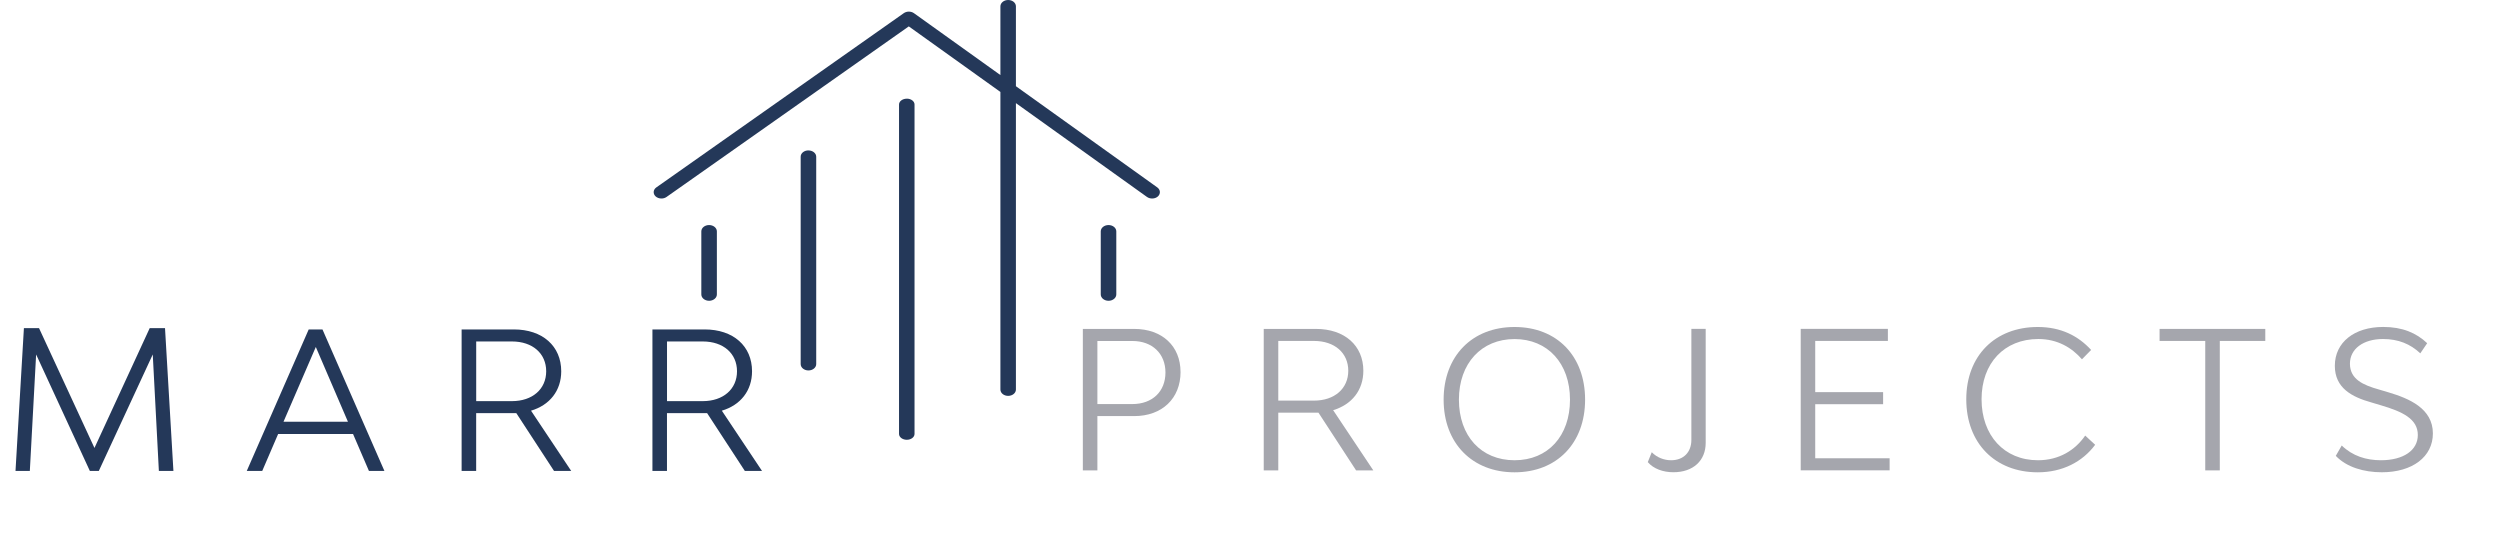 <?xml version="1.0" encoding="UTF-8"?><svg id="a" xmlns="http://www.w3.org/2000/svg" xmlns:xlink="http://www.w3.org/1999/xlink" viewBox="0 0 675.4 144.05"><defs><style>.d{fill:#a5a6ad;}.e{clip-path:url(#b);}.f{clip-path:url(#c);}.g{fill:#243859;}.h{fill:none;}</style><clipPath id="b"><rect class="h" x="176.59" width="136.76" height="107.65"/></clipPath><clipPath id="c"><rect class="h" x="241.16" y="26.58" width="6.44" height="92.23"/></clipPath></defs><g class="e"><path class="g" d="M312.64,50.62l-38.18-27.33V1.72c0-.96-.94-1.72-2.09-1.72s-2.1,.76-2.1,1.72V20.28L246.91,3.56c-.79-.56-1.96-.56-2.75,0l-66.83,47.06c-.88,.61-.98,1.7-.23,2.42,.41,.39,1.01,.59,1.59,.59,.49,0,.97-.13,1.37-.41L245.52,7.13l24.75,17.71V105.24c0,.95,.94,1.71,2.09,1.71s2.1-.76,2.1-1.71V27.86l35.41,25.35c.88,.62,2.2,.55,2.97-.16,.76-.72,.67-1.8-.2-2.43Z"/></g><path class="g" d="M191.57,60.8c-1.16,0-2.1,.76-2.1,1.71v17.03c0,.95,.94,1.72,2.1,1.72s2.1-.77,2.1-1.72v-17.03c0-.94-.94-1.71-2.1-1.71Z"/><path class="g" d="M299.48,60.8c-1.16,0-2.1,.76-2.1,1.71v17.03c0,.95,.94,1.72,2.1,1.72s2.1-.77,2.1-1.72v-17.03c0-.94-.94-1.71-2.1-1.71Z"/><path class="g" d="M218.41,40.63c-1.16,0-2.1,.76-2.1,1.71v56.02c0,.95,.94,1.72,2.1,1.72s2.1-.77,2.1-1.72V42.35c0-.95-.94-1.71-2.1-1.71Z"/><g class="f"><path class="g" d="M244.98,26.66c-1.16,0-2.1,.71-2.1,1.58V117.23c0,.87,.94,1.58,2.1,1.58s2.09-.71,2.09-1.58V28.23c0-.87-.94-1.58-2.09-1.58Z"/></g><g><path class="g" d="M42.92,127.22l-1.65-31.46-14.57,31.46h-2.43l-14.51-31.46-1.7,31.46h-3.87l2.27-38.58h4.08l14.98,32.38,14.93-32.38h4.13l2.27,38.58h-3.93Z"/><path class="g" d="M95.39,117.25h-20.25l-4.29,9.97h-4.18l16.73-38.22h3.72l16.73,38.22h-4.18l-4.29-9.97Zm-1.39-3.31l-8.68-20.2-8.73,20.2h17.41Z"/><path class="g" d="M149.67,127.22l-10.18-15.6h-10.85v15.6h-3.93v-38.22h14.1c7.75,0,12.81,4.49,12.81,11.31,0,5.22-3.1,9.14-8.16,10.64l10.85,16.27h-4.65Zm-21.02-18.85h9.66c5.53,0,9.25-3.25,9.25-8.06s-3.67-8.06-9.25-8.06h-9.66v16.12Z"/><path class="g" d="M201.22,127.22l-10.18-15.6h-10.85v15.6h-3.93v-38.22h14.1c7.75,0,12.81,4.49,12.81,11.31,0,5.22-3.1,9.14-8.16,10.64l10.85,16.27h-4.65Zm-21.02-18.85h9.66c5.53,0,9.25-3.25,9.25-8.06s-3.67-8.06-9.25-8.06h-9.66v16.12Z"/></g><g><path class="d" d="M318.94,100.48c0,7.18-5.01,11.93-12.5,11.93h-9.97v14.67h-3.93v-38.22h13.89c7.54,0,12.5,4.65,12.5,11.62Zm-4.08,.16c0-5.11-3.56-8.52-8.94-8.52h-9.45v17.04h9.45c5.42,0,8.94-3.41,8.94-8.52Z"/><path class="d" d="M366.36,127.08l-10.17-15.6h-10.85v15.6h-3.93v-38.22h14.1c7.75,0,12.81,4.49,12.81,11.31,0,5.22-3.1,9.14-8.16,10.64l10.85,16.27h-4.65Zm-21.02-18.85h9.66c5.53,0,9.25-3.25,9.25-8.06s-3.67-8.06-9.25-8.06h-9.66v16.12Z"/><path class="d" d="M390.01,107.97c0-11.78,7.7-19.63,19.16-19.63s19.06,7.85,19.06,19.63-7.64,19.63-19.06,19.63-19.16-7.85-19.16-19.63Zm34.14,0c0-9.81-6.04-16.37-14.98-16.37s-15.03,6.56-15.03,16.37,5.99,16.37,15.03,16.37,14.98-6.56,14.98-16.37Z"/><path class="d" d="M445.16,124.86l1.08-2.69c1.4,1.45,3.36,2.17,5.22,2.17,3.41,0,5.48-2.22,5.48-5.48v-30.01h3.87v30.78c0,4.8-3.36,7.95-8.73,7.95-2.79,0-5.37-.93-6.92-2.74Z"/><path class="d" d="M510.5,123.82v3.25h-24.02v-38.22h23.55v3.25h-19.63v13.84h18.34v3.25h-18.34v14.62h20.09Z"/><path class="d" d="M531.21,107.86c0-11.72,7.75-19.52,19.32-19.52,6.25,0,10.9,2.38,14.41,6.2l-2.48,2.53c-2.69-3.1-6.56-5.48-11.78-5.48-9.19,0-15.34,6.51-15.34,16.27s6.09,16.48,15.24,16.48c5.68,0,10.02-2.69,12.76-6.66l2.69,2.48c-3.41,4.6-8.83,7.44-15.5,7.44-11.57,0-19.32-7.9-19.32-19.73Z"/><path class="d" d="M611.99,92.11h-12.29v34.97h-3.93v-34.97h-12.34v-3.25h28.56v3.25Z"/><path class="d" d="M631.04,123.15l1.6-2.79c2.94,2.84,6.61,3.98,10.59,3.98,6.1,0,9.97-2.69,9.97-6.82,0-4.34-4.13-6.3-9.92-8.01l-2.58-.77c-5.37-1.5-9.92-3.93-9.92-9.92,0-6.3,5.22-10.49,13.07-10.49,5.17,0,8.94,1.6,11.88,4.39l-1.86,2.74c-2.69-2.53-5.94-3.87-10.07-3.87-5.37,0-8.94,2.69-8.94,6.66,0,4.24,3.62,5.79,7.8,6.97l2.63,.78c5.53,1.65,11.98,4.34,11.98,11.1,0,6.3-5.53,10.49-13.79,10.49-4.91,0-9.55-1.39-12.45-4.44Z"/></g></svg>